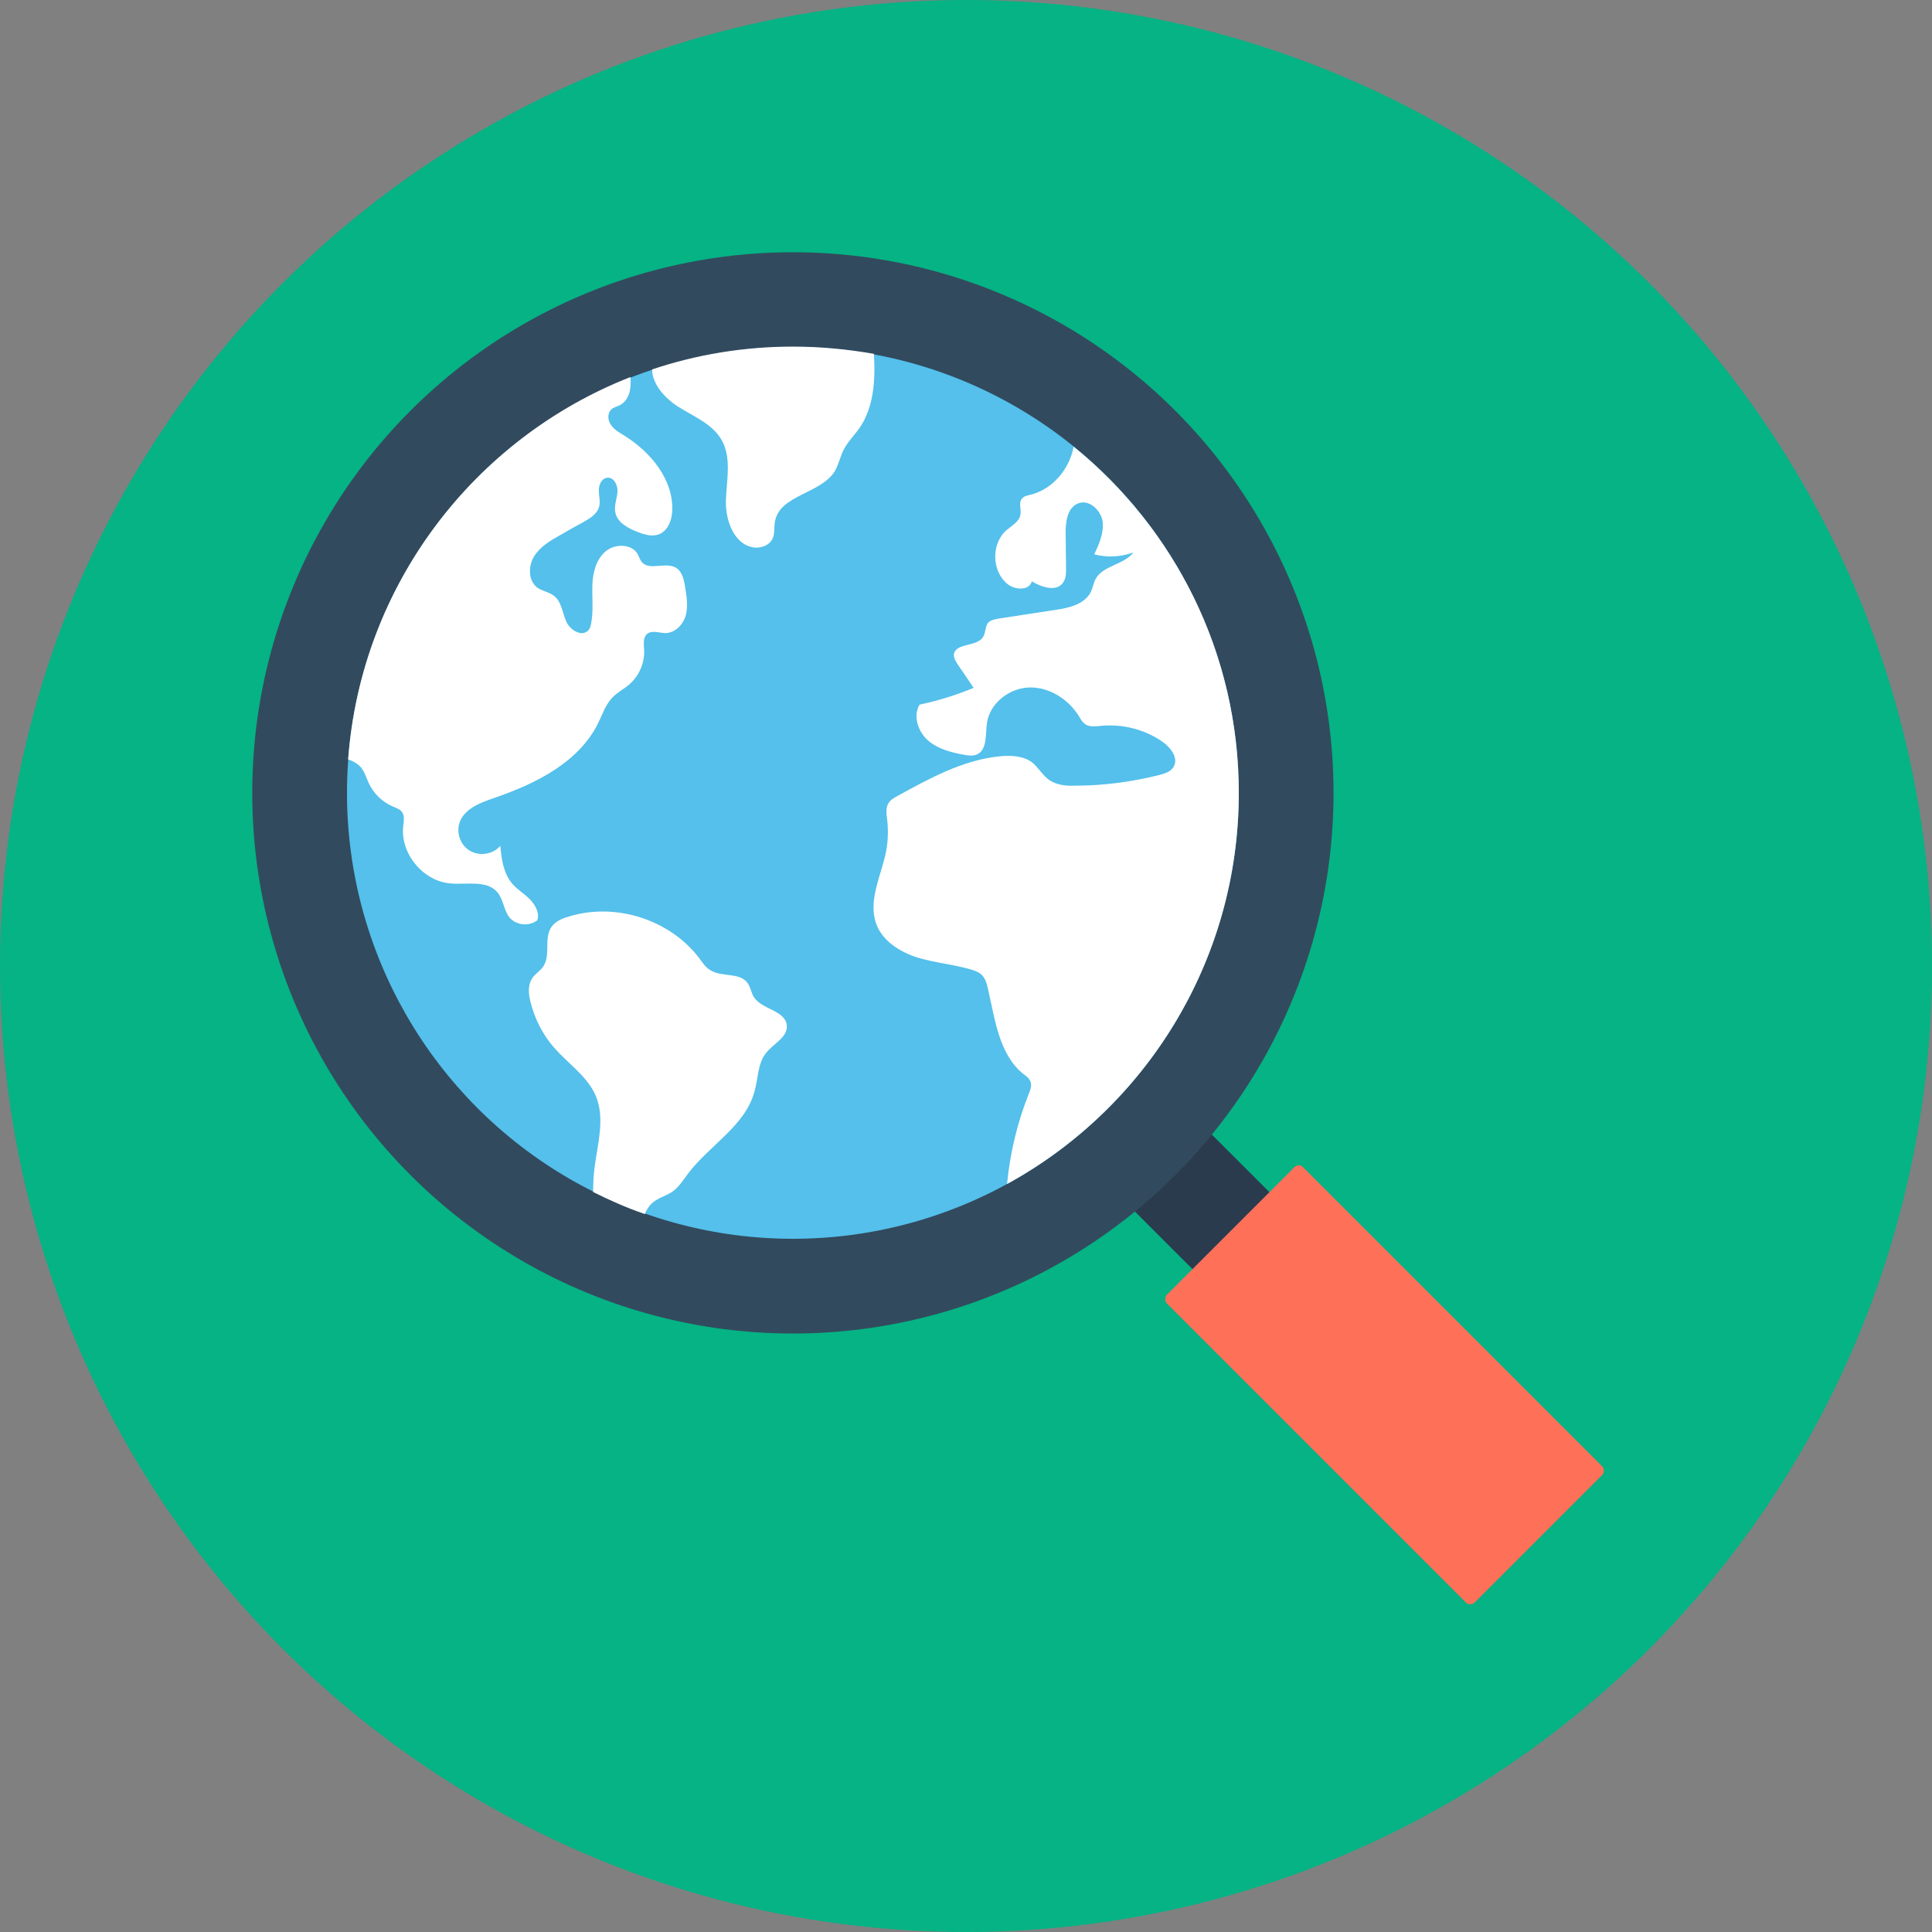 <!-- <svg fill="#000000" version="1.1" id="Layer_1" xmlns="http://www.w3.org/2000/svg" xmlns:xlink="http://www.w3.org/1999/xlink" viewBox="0 0 512 512" xml:space="preserve" stroke="#000000" stroke-width="0.00512"><g id="SVGRepo_bgCarrier" stroke-width="0"></g><g id="SVGRepo_tracerCarrier" stroke-linecap="round" stroke-linejoin="round"></g><g id="SVGRepo_iconCarrier"> <g> <g> <g> <path d="M454.613,0H57.387C25.707,0,0,25.707,0,57.387v397.227C0,486.293,25.707,512,57.387,512h397.227 c31.68,0,57.387-25.707,57.387-57.387V57.387C512,25.707,486.293,0,454.613,0z M490.667,454.613 c0,19.947-16.107,36.053-36.053,36.053H57.387c-19.947,0-36.053-16.107-36.053-36.053V57.387 c0-19.947,16.107-36.053,36.053-36.053h397.227c19.947,0,36.053,16.107,36.053,36.053V454.613z"></path> <path d="M216,149.333l-66.667,213.333h27.627l19.947-66.133h68.267l20.587,66.133h28.267L247.68,149.333H216z M202.027,276.267 l18.453-59.733c3.84-13.333,7.147-27.947,10.027-41.6h0.96c2.88,13.333,6.187,27.627,10.347,41.92l18.773,59.413H202.027z"></path> <path d="M356.587,150.72c-9.6,0-16.747,7.253-16.747,17.067c0,9.493,6.72,16.747,16.427,16.747h0.32 c10.24,0,16.747-7.253,16.747-16.747C373.333,157.973,366.613,150.72,356.587,150.72z"></path> <rect x="343.467" y="209.067" width="26.667" height="153.6"></rect> </g> </g> </g> </g></svg> -->
<!-- <svg fill="#000000" version="1.1" id="Layer_1" xmlns="http://www.w3.org/2000/svg" xmlns:xlink="http://www.w3.org/1999/xlink" viewBox="0 0 32 32" xml:space="preserve"><g id="SVGRepo_bgCarrier" stroke-width="0"></g><g id="SVGRepo_tracerCarrier" stroke-linecap="round" stroke-linejoin="round"></g><g id="SVGRepo_iconCarrier"> <path id="bluepages_1_" d="M30.745,31.255l-7.557-7.558C20.695,26.062,17.447,27.36,14,27.36C6.633,27.36,0.64,21.367,0.64,14 S6.633,0.64,14,0.64S27.36,6.633,27.36,14c0,3.447-1.298,6.695-3.663,9.188l7.558,7.557L30.745,31.255z M14,1.36 C7.03,1.36,1.36,7.03,1.36,14S7.03,26.64,14,26.64c3.375,0,6.549-1.314,8.937-3.703c2.389-2.388,3.703-5.562,3.703-8.937 C26.64,7.03,20.97,1.36,14,1.36z M18.36,22h-0.72v-0.501c0-1.605-1.087-3.038-2.644-3.483c-0.135-0.038-0.235-0.152-0.257-0.291 c-0.021-0.14,0.041-0.278,0.158-0.355c0.465-0.306,0.742-0.817,0.742-1.369c0-0.904-0.736-1.64-1.64-1.64s-1.64,0.736-1.64,1.64 c0,0.552,0.277,1.063,0.742,1.369c0.118,0.077,0.179,0.216,0.158,0.355s-0.122,0.253-0.257,0.291 c-1.557,0.445-2.644,1.878-2.644,3.483V22H9.64v-0.501c0-1.714,1.032-3.264,2.575-3.959c-0.367-0.423-0.574-0.966-0.574-1.54 c0-1.146,0.822-2.104,1.907-2.316c-0.293-1.272-1.263-2.298-2.551-2.667c-0.135-0.039-0.235-0.153-0.257-0.292 c-0.021-0.139,0.041-0.278,0.158-0.355C11.362,10.064,11.64,9.552,11.64,9c0-0.904-0.736-1.64-1.64-1.64S8.36,8.096,8.36,9 c0,0.552,0.277,1.064,0.742,1.37c0.118,0.077,0.179,0.216,0.158,0.355s-0.122,0.253-0.257,0.292C7.447,11.462,6.36,12.894,6.36,14.5 V15H5.64v-0.5c0-1.714,1.032-3.264,2.575-3.959C7.848,10.118,7.641,9.574,7.641,9c0-1.301,1.058-2.36,2.359-2.36 S12.359,7.699,12.359,9c0,0.574-0.207,1.117-0.573,1.54c0.999,0.447,1.785,1.245,2.214,2.228c0.429-0.983,1.215-1.781,2.214-2.228 c-0.366-0.423-0.573-0.966-0.573-1.54c0-1.301,1.058-2.36,2.359-2.36c1.302,0,2.36,1.059,2.36,2.36c0,0.574-0.208,1.117-0.575,1.541 c1.543,0.695,2.575,2.245,2.575,3.959V15h-0.72v-0.5c0-1.605-1.087-3.038-2.643-3.483c-0.136-0.039-0.236-0.153-0.257-0.292 s0.04-0.277,0.157-0.355C19.362,10.064,19.64,9.552,19.64,9c0-0.904-0.735-1.64-1.64-1.64S16.36,8.096,16.36,9 c0,0.552,0.277,1.064,0.742,1.37c0.117,0.077,0.18,0.216,0.158,0.355s-0.122,0.253-0.257,0.292 c-1.289,0.369-2.258,1.395-2.551,2.667c1.085,0.212,1.907,1.17,1.907,2.316c0,0.574-0.208,1.117-0.574,1.54 c1.542,0.695,2.575,2.245,2.575,3.959V22z"></path> <rect id="_Transparent_Rectangle" style="fill:none;" width="32" height="32"></rect> </g></svg> -->
<svg version="1.1" id="Layer_1" xmlns="http://www.w3.org/2000/svg" xmlns:xlink="http://www.w3.org/1999/xlink" viewBox="0 0 507.8 507.8" xml:space="preserve" fill="#000000"><rect x="0" y="0" width="507.8" height="507.8" fill="#808080" stroke="none"/><g id="SVGRepo_bgCarrier" stroke-width="0"></g><g id="SVGRepo_tracerCarrier" stroke-linecap="round" stroke-linejoin="round"></g><g id="SVGRepo_iconCarrier"> <circle style="fill:#05B384;" cx="253.9" cy="253.9" r="253.9"></circle> <rect x="299.633" y="295.066" transform="matrix(-0.707 0.707 -0.707 -0.707 757.888 313.903)" style="fill:#2B3B4E;" width="28.6" height="37.7"></rect> <circle style="fill:#324A5E;" cx="208.4" cy="208.4" r="142.1"></circle> <path style="fill:#FF7058;" d="M340.2,306.8l-33.5,33.5c-0.6,0.6-0.6,1.7,0,2.3l78.6,78.6c0.6,0.6,1.7,0.6,2.3,0l33.5-33.5 c0.6-0.6,0.6-1.7,0-2.3l-78.6-78.6C341.9,306.1,340.9,306.1,340.2,306.8z"></path> <circle style="fill:#54C0EB;" cx="208.4" cy="208.4" r="117.2"></circle> <g> <path style="fill:#FFFFFF;" d="M325.6,208.4c0,44.3-24.6,82.9-60.9,102.8v-0.1c0.8-8.1,2.7-16.1,5.7-23.6c0.4-1,0.9-2.2,0.4-3.3 c-0.3-0.8-1.1-1.4-1.8-1.9c-6.5-5.2-7.5-14.6-9.4-22.7c-0.3-1.3-0.7-2.6-1.7-3.5c-0.7-0.6-1.5-0.9-2.4-1.2 c-4.7-1.4-9.6-1.8-14.3-3.2c-4.7-1.5-9.3-4.4-10.9-8.9c-2.2-6.1,1.3-12.6,2.6-19c0.5-2.7,0.6-5.5,0.3-8.2c-0.2-1.6-0.5-3.3,0.4-4.6 c0.5-0.8,1.4-1.3,2.3-1.8c8.4-4.6,17.1-9.4,26.7-10.4c3-0.3,6.3-0.2,8.7,1.6c1.7,1.4,2.8,3.5,4.6,4.7c2,1.3,4.5,1.5,6.8,1.4 c7.4,0,14.8-1,22-2.8c1.5-0.4,3.1-0.9,3.8-2.2c1.3-2.3-0.8-5-2.9-6.5c-4.7-3.3-10.6-4.8-16.4-4.2c-1.2,0.1-2.6,0.3-3.7-0.3 c-0.9-0.5-1.5-1.5-2-2.4c-2.8-4.4-7.8-7.6-13.1-7.4c-5.2,0.2-10.3,4.2-11,9.4c-0.4,3.1,0.1,7.3-2.9,8.3c-1,0.3-2,0.2-3,0 c-3.4-0.6-7-1.5-9.6-3.8s-4-6.4-2.2-9.4c4.8-1,9.6-2.5,14.2-4.4c-1.4-2.1-2.8-4.2-4.2-6.2c-0.5-0.8-1-1.6-1-2.5 c0.3-3.2,6.1-2,7.7-4.7c0.7-1.1,0.5-2.7,1.3-3.7c0.6-0.7,1.7-0.9,2.7-1.1c5-0.8,10-1.5,15-2.3c3.6-0.5,7.7-1.5,9.3-4.7 c0.5-1,0.7-2.3,1.2-3.3c1.9-3.7,7.5-3.8,10-7.1c-3.3,1.2-6.9,1.4-10.3,0.5c1.3-2.7,2.6-5.7,2.2-8.7c-0.5-3-3.6-5.8-6.4-4.7 c-2.9,1.1-3.4,5-3.3,8.2c0,2.9,0.1,5.8,0.1,8.8c0,1.4,0,2.9-0.9,4c-1.8,2.3-5.6,1-8.1-0.5c-0.7,2.5-4.4,2.3-6.4,0.7 c-4.2-3.4-4.3-10.7-0.2-14.2c1.4-1.2,3.3-2.2,3.6-4c0.3-1.4-0.5-3,0.3-4.1c0.5-0.8,1.6-1,2.5-1.2c5.8-1.5,10.1-6.8,11.2-12.6 C308.7,138.9,325.6,171.6,325.6,208.4z"></path> <path style="fill:#FFFFFF;" d="M225.9,112.5c-1.4,2-3.2,3.7-4.3,6c-0.8,1.7-1.2,3.6-2.1,5.2c-3.6,6.1-14.5,6.3-15.8,13.3 c-0.3,1.6,0,3.3-0.7,4.7c-0.9,1.7-3,2.4-4.8,2.2c-5.3-0.7-7.6-7.2-7.4-12.5c0.2-5.3,1.5-11.1-1.1-15.7c-2.4-4.3-7.4-6.2-11.6-8.9 c-3.4-2.2-6.7-5.9-6.7-9.7c11.6-3.9,24.1-6,37-6c7.3,0,14.4,0.7,21.3,1.9C230.1,100,229.7,107,225.9,112.5z"></path> <path style="fill:#FFFFFF;" d="M180.3,161.5c-0.6,2.5-2.7,4.8-5.3,4.9c-1.7,0-3.7-0.9-5,0.3c-1,1-0.8,2.6-0.7,4 c0.2,3.5-1.3,6.9-3.9,9.2c-1.4,1.2-3.2,2.1-4.5,3.5c-1.7,1.8-2.5,4.2-3.6,6.5c-5.1,10.5-16.5,16.1-27.6,19.9 c-3.5,1.2-7.4,2.7-8.8,6.1c-1.1,2.7,0,6.2,2.6,7.7c2.5,1.5,6.1,1,8-1.3c0.3,3.4,0.8,7.1,3,9.8c1.3,1.6,3.2,2.7,4.7,4.2 s2.7,3.7,2,5.6c-2.2,1.7-5.7,1.3-7.4-0.9c-1.4-1.9-1.5-4.5-3-6.4c-2.8-3.4-8.1-2-12.4-2.4c-7.3-0.6-13.3-8-12.4-15.2 c0.1-1.2,0.4-2.5-0.3-3.5c-0.5-0.8-1.5-1.1-2.4-1.5c-2.8-1.2-5.1-3.4-6.4-6.2c-0.7-1.5-1.1-3.1-2.2-4.3c-0.9-0.9-2-1.5-3.2-1.9 c3.4-45.9,33.2-84.4,74.2-100.5c0.3,3-0.3,6.1-2.8,7.4c-0.7,0.4-1.6,0.5-2.2,1.1c-1.1,1-1,2.9-0.1,4.1c0.9,1.3,2.2,2,3.5,2.8 c6.9,4.3,12.9,11.5,12.6,19.7c-0.1,2.5-1.1,5.2-3.4,6.2c-1.8,0.7-3.7,0.2-5.5-0.5c-2.7-1-5.7-2.6-6.1-5.4c-0.3-1.8,0.5-3.5,0.6-5.3 s-1.1-4-2.9-3.6c-1.4,0.3-2,1.9-2,3.3s0.4,2.8,0.1,4.2c-0.5,2-2.5,3.2-4.3,4.2c-1.9,1-3.8,2.1-5.7,3.2c-2.7,1.5-5.5,3.1-7.1,5.7 c-1.6,2.6-1.6,6.5,0.9,8.3c1.3,0.9,3,1.1,4.3,2.1c2,1.5,2.2,4.4,3.2,6.7s4.1,4.2,5.8,2.4c0.5-0.5,0.7-1.3,0.8-2 c0.6-3.2,0.2-6.6,0.3-9.9c0.1-3.3,1-6.8,3.5-8.9c2.5-2.1,7-2,8.5,0.9c0.3,0.6,0.5,1.3,0.9,1.8c1.9,2.6,6.5-0.1,9.2,1.7 c1.4,0.9,1.9,2.8,2.2,4.5C180.4,156.3,180.9,159,180.3,161.5z"></path> <path style="fill:#FFFFFF;" d="M201.4,276.7c-2.3,2.8-2.1,6.8-3.1,10.2c-2.4,9-11.8,14.1-17.4,21.5c-1.3,1.7-2.5,3.7-4.3,4.9 c-1.7,1.1-3.8,1.6-5.3,3c-0.8,0.8-1.4,1.7-1.8,2.8c-4.7-1.6-9.2-3.6-13.6-5.8c0-2.2,0.1-4.4,0.4-6.6c0.8-6.2,2.7-12.6,0.4-18.4 c-2.1-5.3-7.4-8.7-11.1-13c-3-3.4-5.1-7.6-6.2-12.1c-0.5-2-0.7-4.3,0.5-6.1c0.8-1.2,2.1-1.9,2.9-3.1c2-3,0.1-7.3,2.1-10.3 c1-1.5,2.8-2.3,4.6-2.8c12.3-3.8,26.7,0.8,34.4,11.1c0.8,1.1,1.6,2.3,2.8,3c3,1.9,7.8,0.5,9.8,3.4c0.8,1.1,0.9,2.4,1.6,3.6 c2.1,3.4,8.3,3.5,8.7,7.5C207.1,272.6,203.4,274.2,201.4,276.7z"></path> </g> </g></svg>
